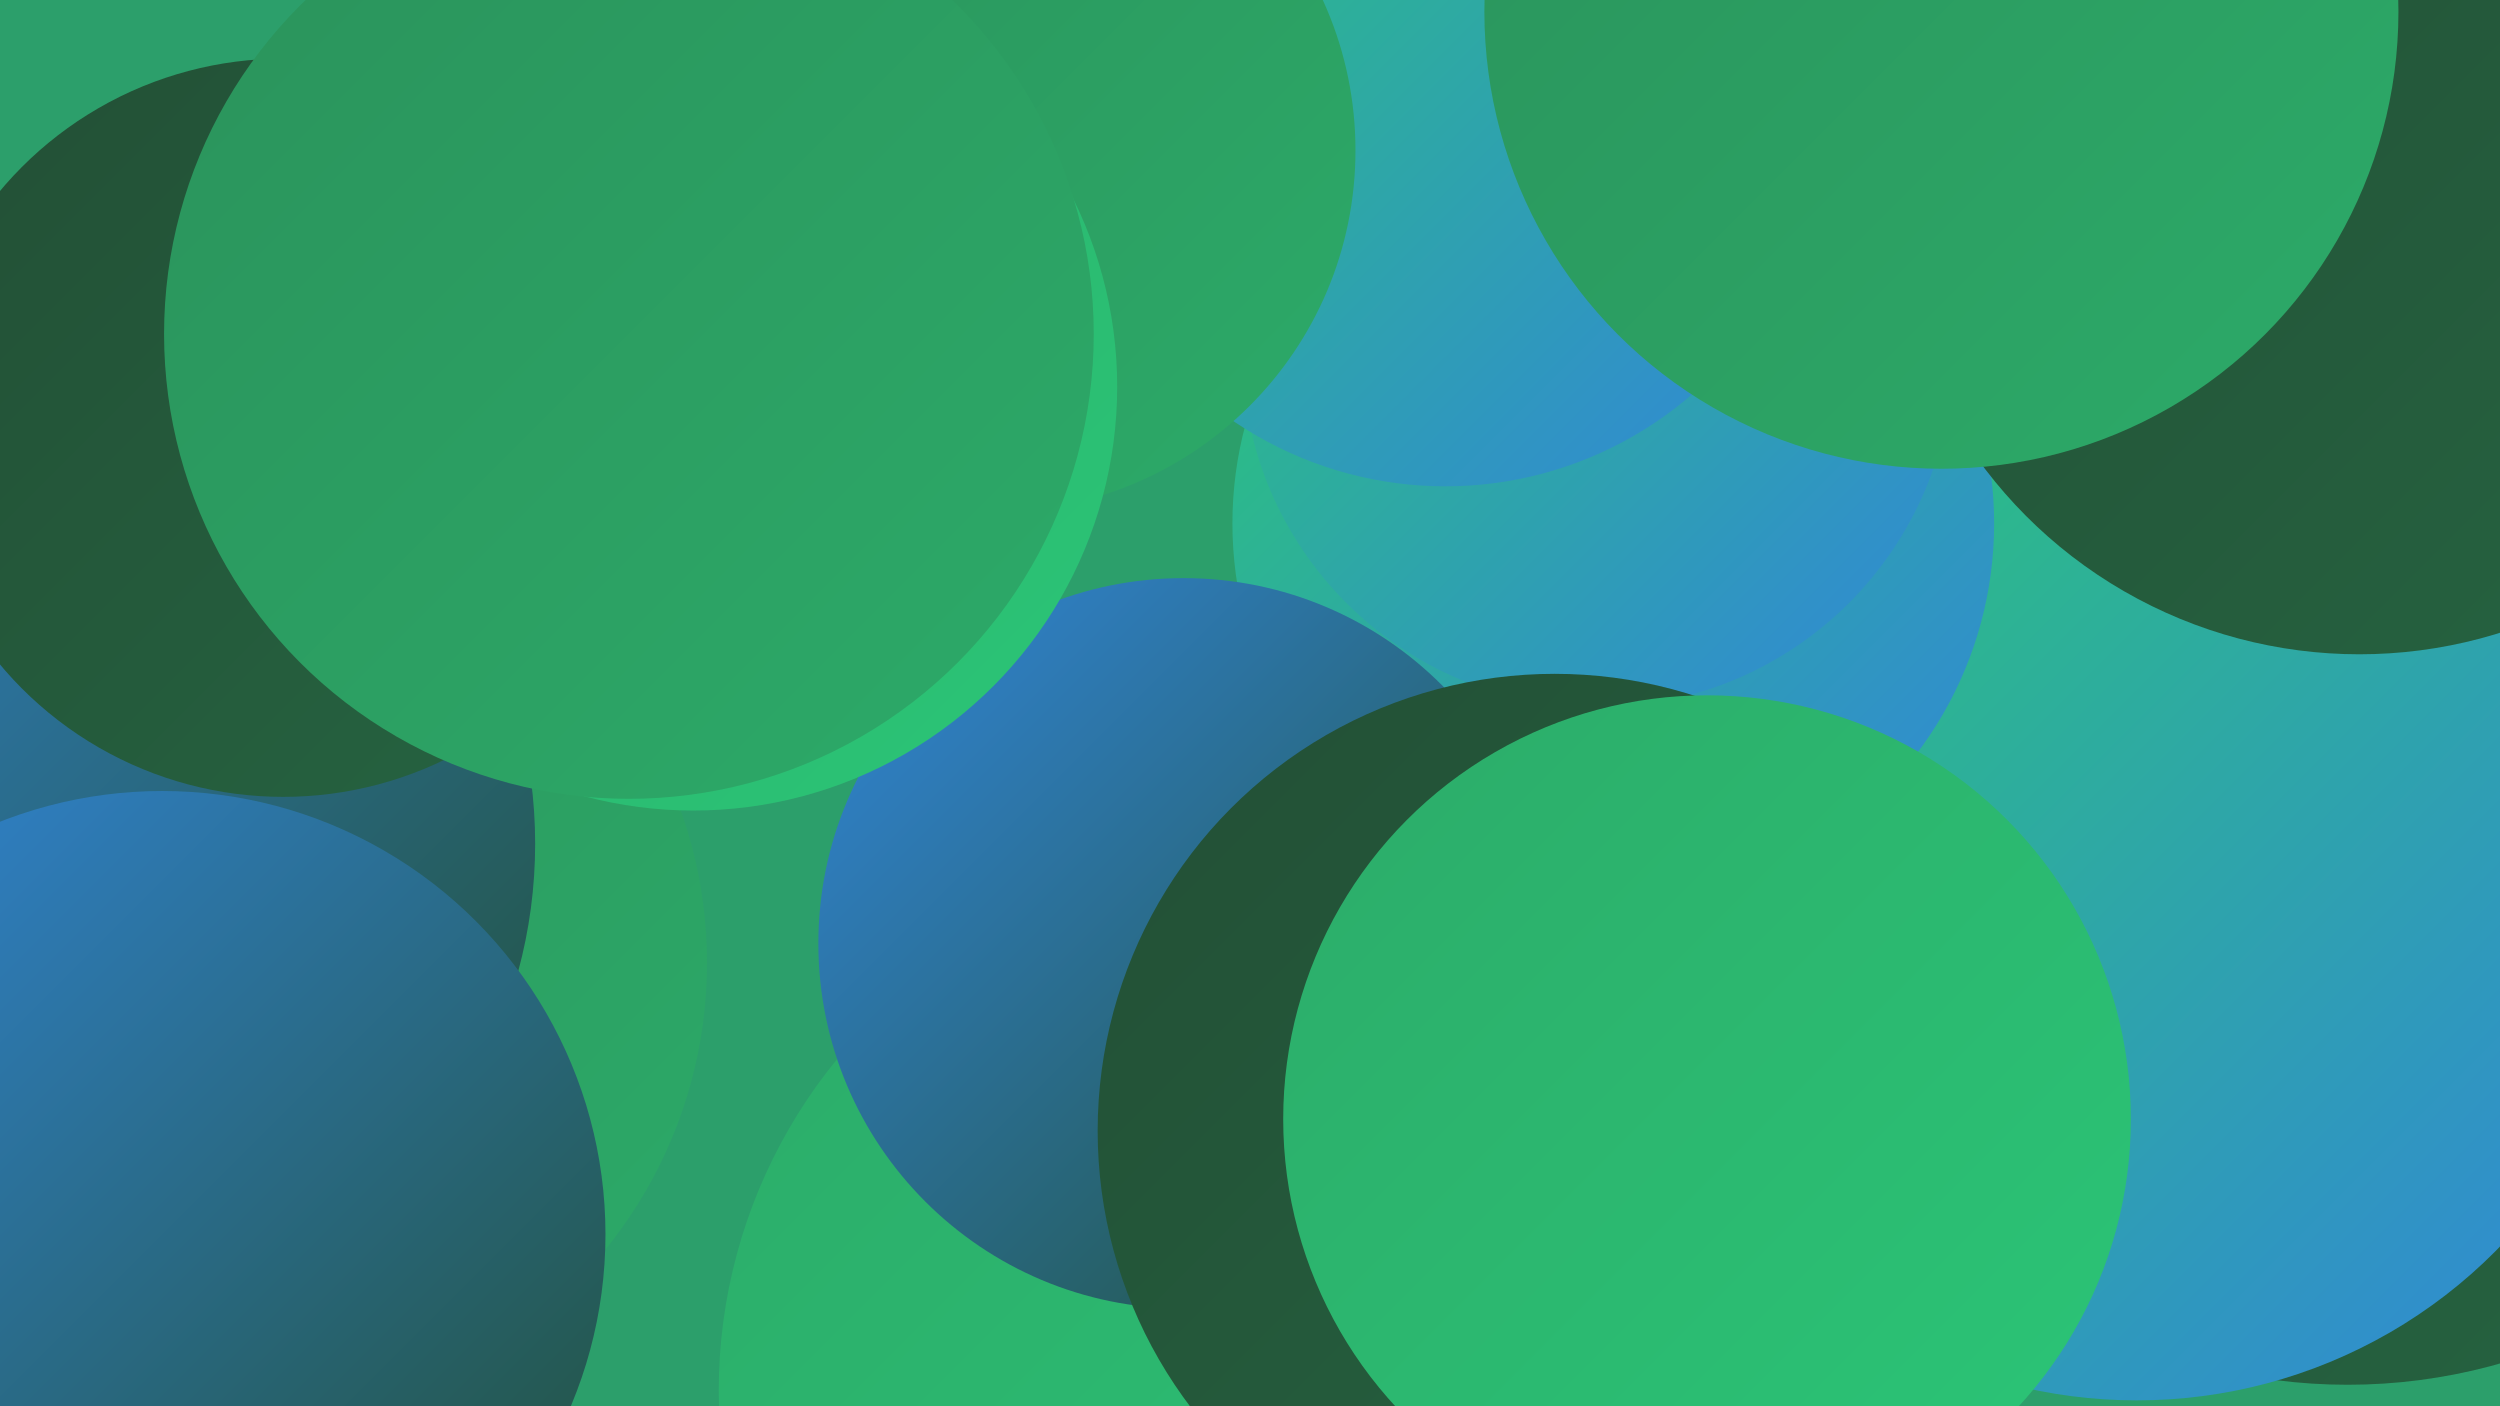 <?xml version="1.0" encoding="UTF-8"?><svg width="1280" height="720" xmlns="http://www.w3.org/2000/svg"><defs><linearGradient id="grad0" x1="0%" y1="0%" x2="100%" y2="100%"><stop offset="0%" style="stop-color:#224f35;stop-opacity:1" /><stop offset="100%" style="stop-color:#266441;stop-opacity:1" /></linearGradient><linearGradient id="grad1" x1="0%" y1="0%" x2="100%" y2="100%"><stop offset="0%" style="stop-color:#266441;stop-opacity:1" /><stop offset="100%" style="stop-color:#297a4e;stop-opacity:1" /></linearGradient><linearGradient id="grad2" x1="0%" y1="0%" x2="100%" y2="100%"><stop offset="0%" style="stop-color:#297a4e;stop-opacity:1" /><stop offset="100%" style="stop-color:#2b925b;stop-opacity:1" /></linearGradient><linearGradient id="grad3" x1="0%" y1="0%" x2="100%" y2="100%"><stop offset="0%" style="stop-color:#2b925b;stop-opacity:1" /><stop offset="100%" style="stop-color:#2cab69;stop-opacity:1" /></linearGradient><linearGradient id="grad4" x1="0%" y1="0%" x2="100%" y2="100%"><stop offset="0%" style="stop-color:#2cab69;stop-opacity:1" /><stop offset="100%" style="stop-color:#2bc677;stop-opacity:1" /></linearGradient><linearGradient id="grad5" x1="0%" y1="0%" x2="100%" y2="100%"><stop offset="0%" style="stop-color:#2bc677;stop-opacity:1" /><stop offset="100%" style="stop-color:#3186d9;stop-opacity:1" /></linearGradient><linearGradient id="grad6" x1="0%" y1="0%" x2="100%" y2="100%"><stop offset="0%" style="stop-color:#3186d9;stop-opacity:1" /><stop offset="100%" style="stop-color:#224f35;stop-opacity:1" /></linearGradient></defs><rect width="1280" height="720" fill="#2c9f6b" /><circle cx="83" cy="579" r="194" fill="url(#grad5)" /><circle cx="4" cy="708" r="273" fill="url(#grad6)" /><circle cx="129" cy="493" r="233" fill="url(#grad3)" /><circle cx="1202" cy="424" r="285" fill="url(#grad0)" /><circle cx="1094" cy="458" r="259" fill="url(#grad5)" /><circle cx="24" cy="432" r="250" fill="url(#grad6)" /><circle cx="83" cy="632" r="227" fill="url(#grad6)" /><circle cx="826" cy="268" r="195" fill="url(#grad5)" /><circle cx="145" cy="219" r="189" fill="url(#grad0)" /><circle cx="818" cy="180" r="182" fill="url(#grad5)" /><circle cx="1208" cy="94" r="241" fill="url(#grad0)" /><circle cx="740" cy="56" r="193" fill="url(#grad5)" /><circle cx="994" cy="6" r="234" fill="url(#grad3)" /><circle cx="636" cy="712" r="268" fill="url(#grad4)" /><circle cx="606" cy="483" r="187" fill="url(#grad6)" /><circle cx="509" cy="77" r="185" fill="url(#grad3)" /><circle cx="796" cy="579" r="234" fill="url(#grad0)" /><circle cx="355" cy="198" r="217" fill="url(#grad4)" /><circle cx="874" cy="573" r="217" fill="url(#grad4)" /><circle cx="322" cy="171" r="238" fill="url(#grad3)" /></svg>